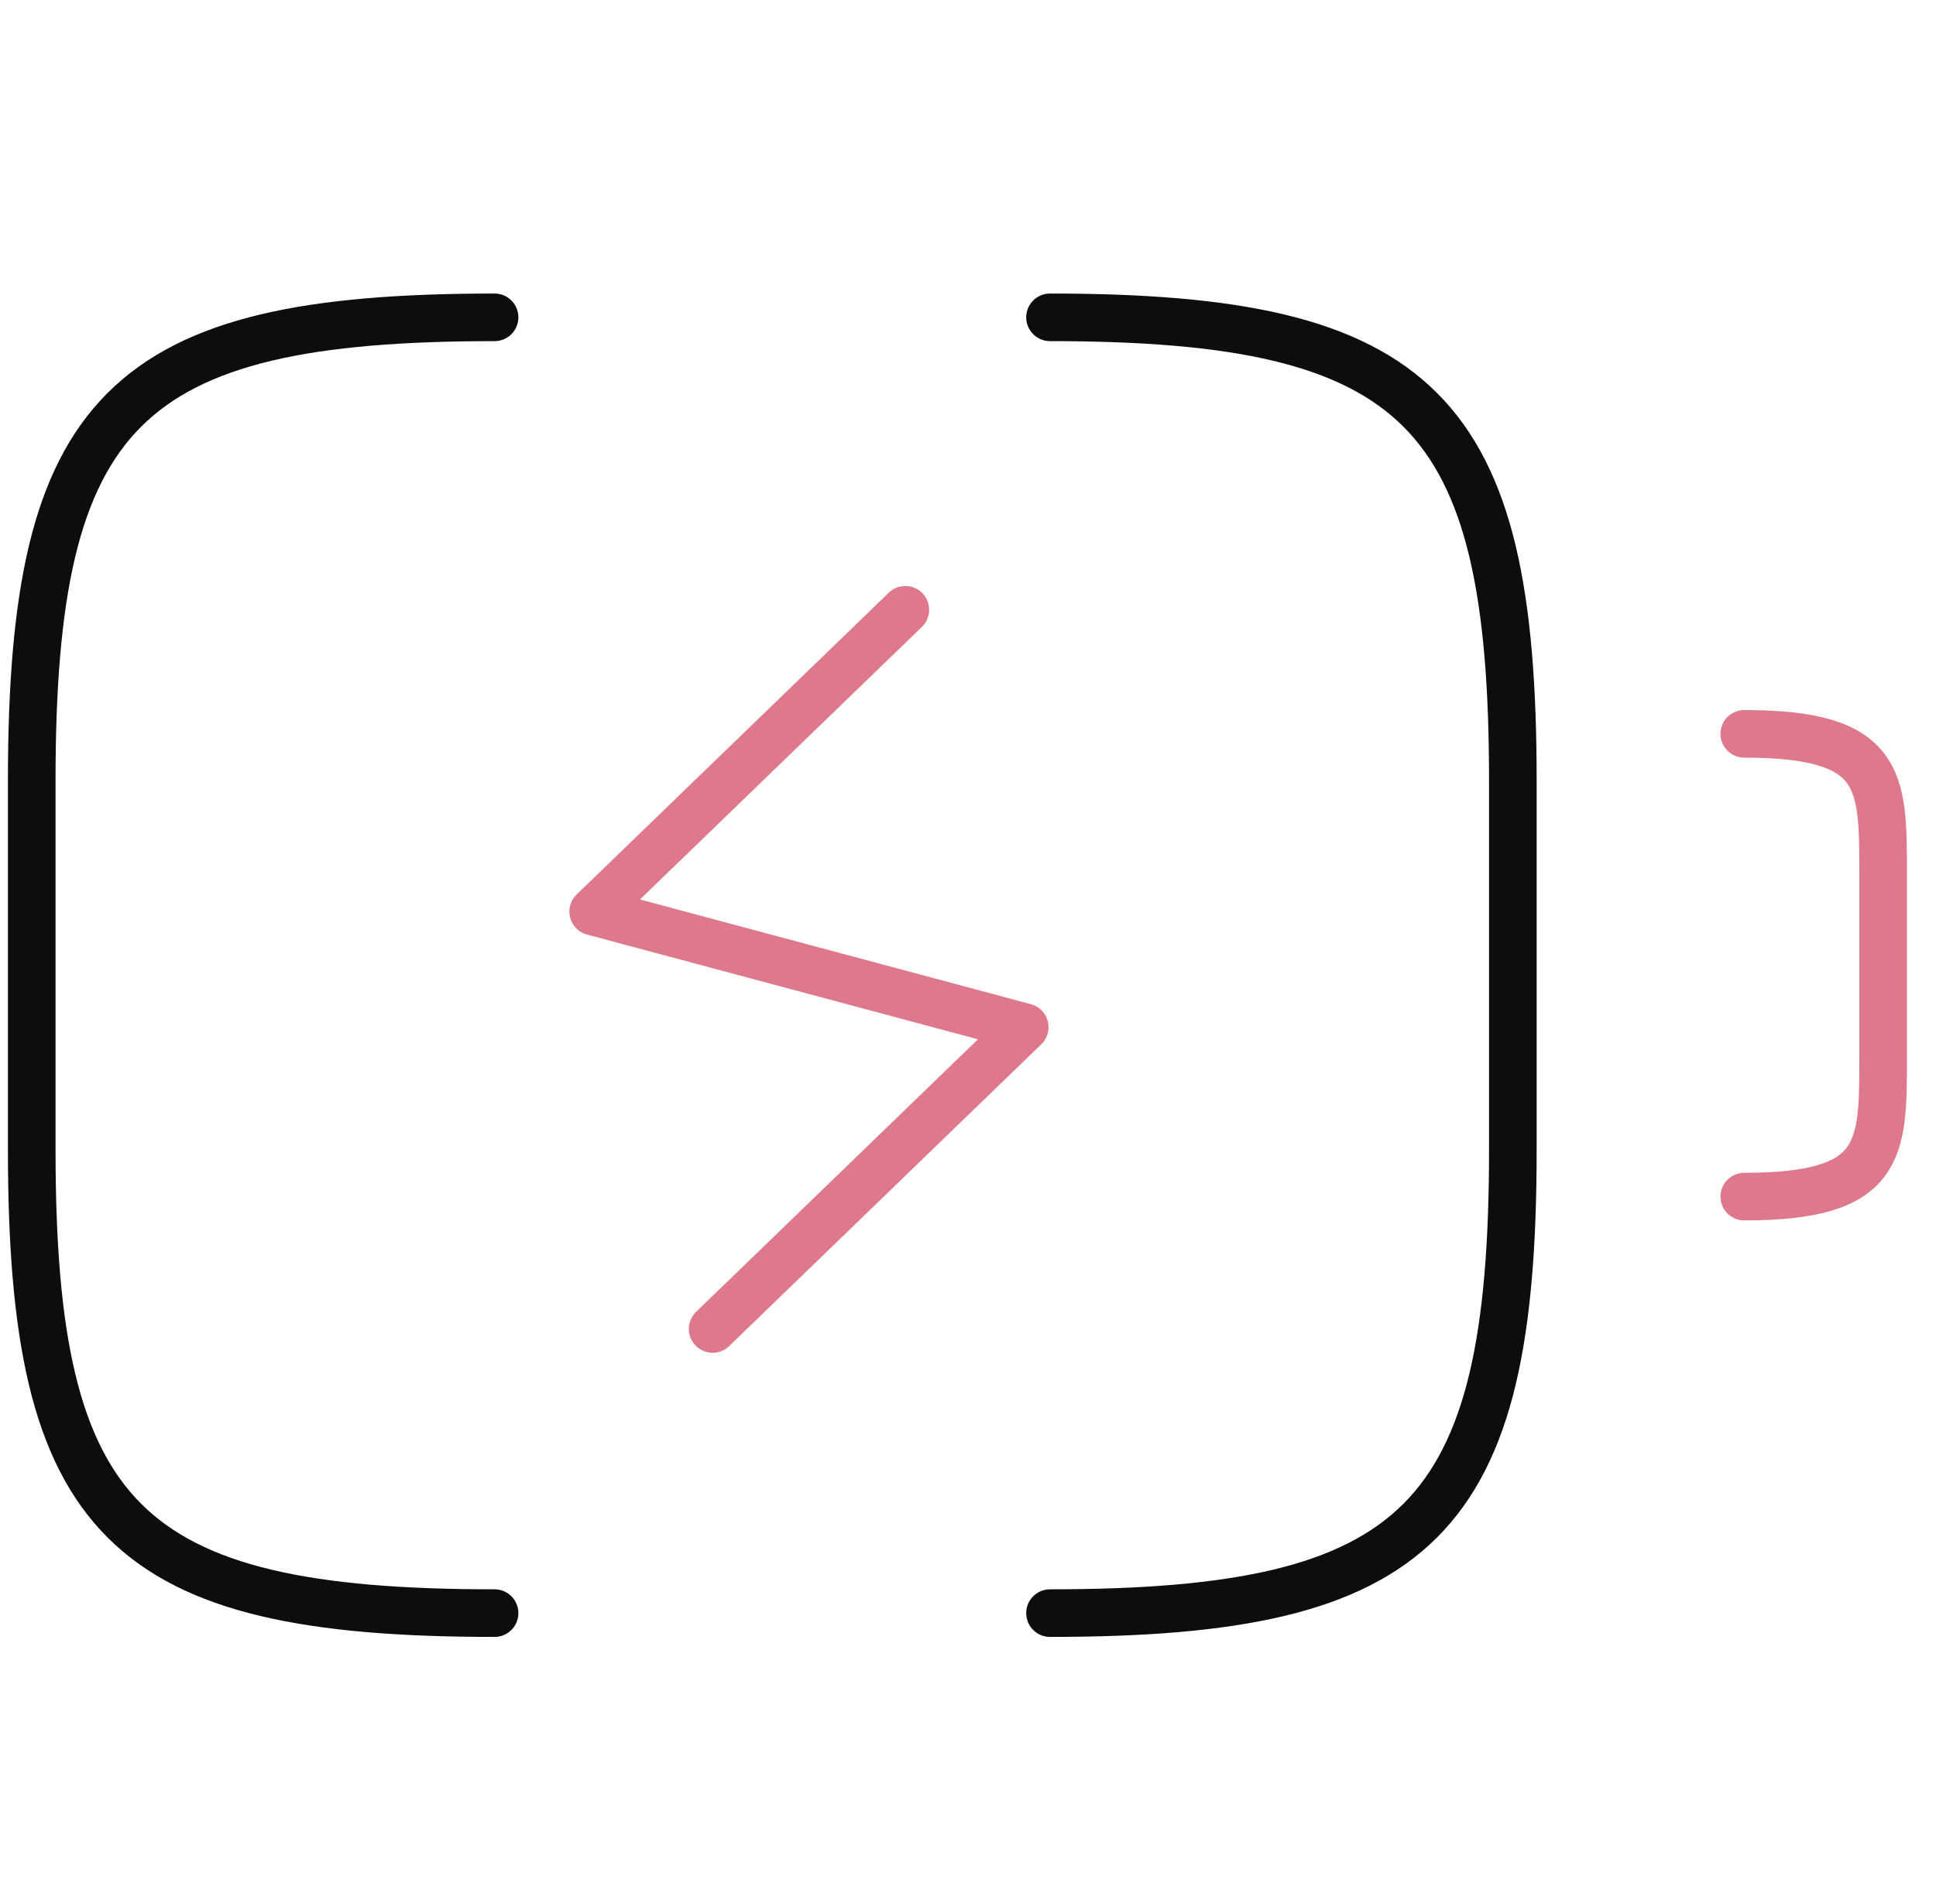 <svg width="61" height="60" viewBox="0 0 61 60" fill="none" xmlns="http://www.w3.org/2000/svg">
<path d="M54.959 23.125C59.334 23.125 59.334 24.583 59.334 27.5V33.333C59.334 36.25 59.334 37.708 54.959 37.708" stroke="#DE788B" stroke-width="1.5" stroke-linecap="round" stroke-linejoin="round"/>
<path d="M15.583 50.833C3.917 50.833 1 47.917 1 36.25V24.583C1 12.917 3.917 10 15.583 10" stroke="#0D0D0D" stroke-width="1.5" stroke-linecap="round" stroke-linejoin="round"/>
<path d="M33.084 10C44.75 10 47.667 12.917 47.667 24.583V36.25C47.667 47.917 44.75 50.833 33.084 50.833" stroke="#0D0D0D" stroke-width="1.5" stroke-linecap="round" stroke-linejoin="round"/>
<path d="M28.526 19.216L18.691 28.726L32.288 32.369L22.454 41.879" stroke="#DE788B" stroke-width="1.5" stroke-linecap="round" stroke-linejoin="round"/>
</svg>
